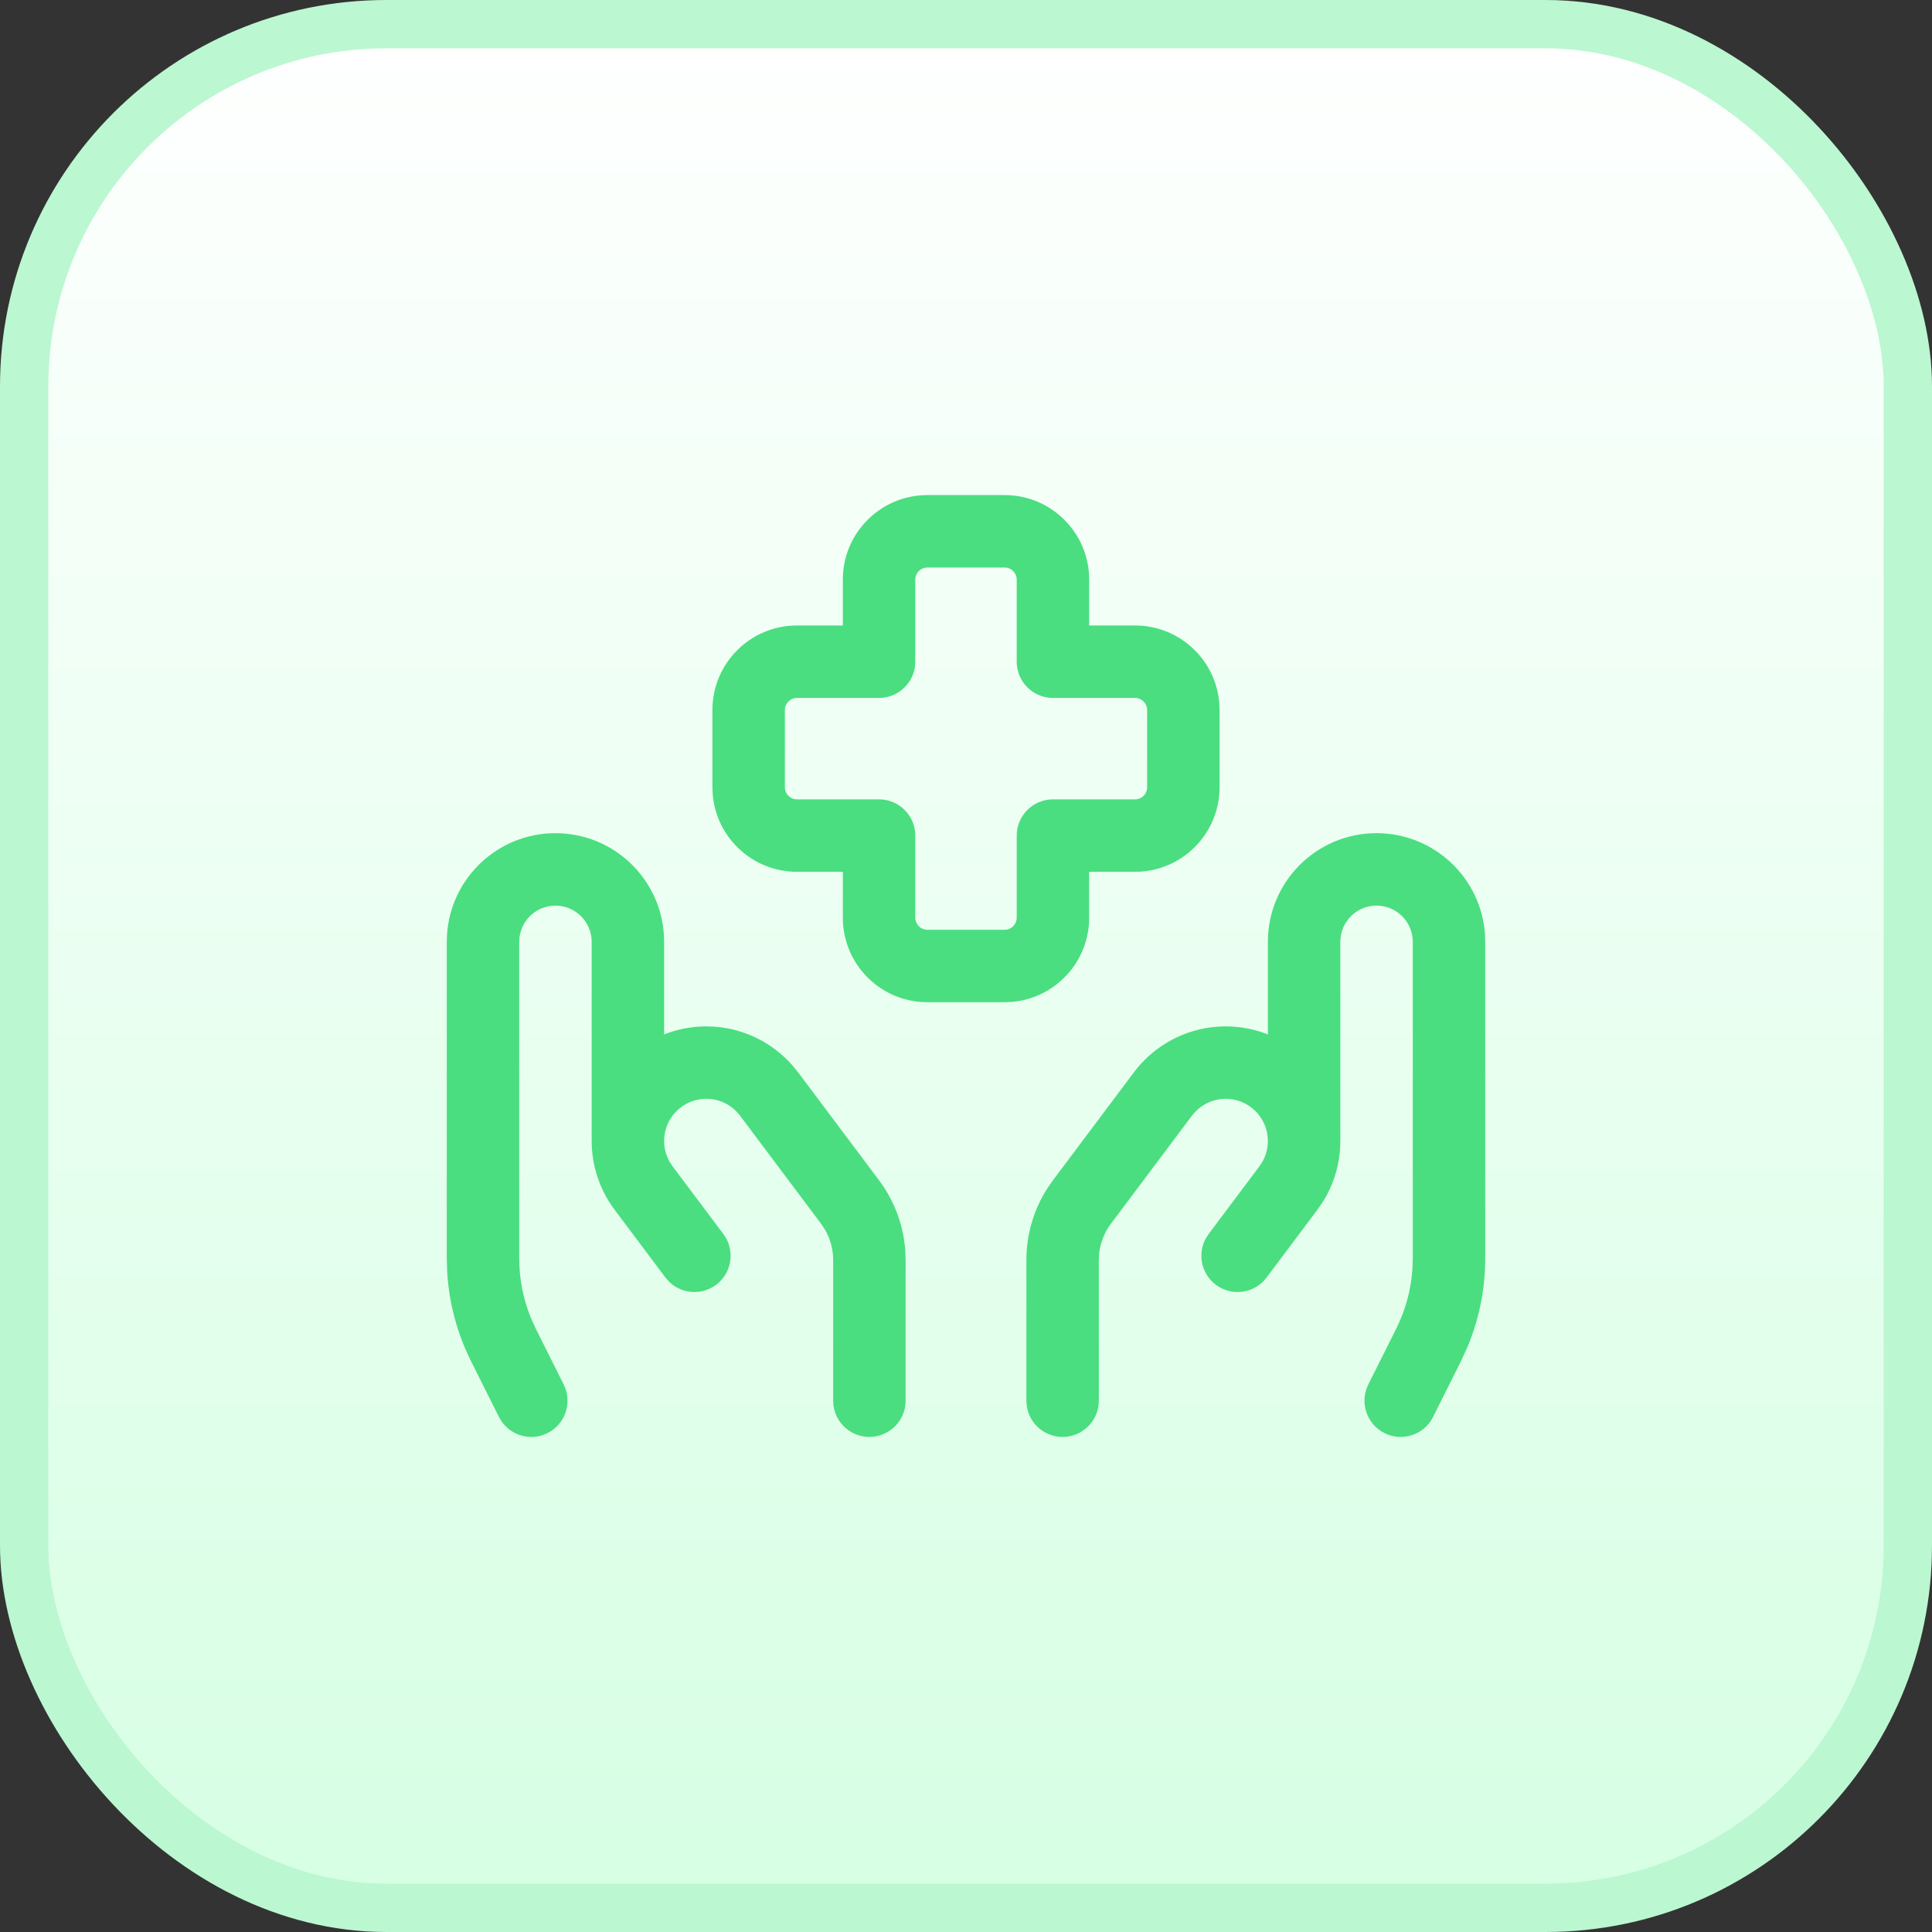 <svg width="40" height="40" viewBox="0 0 40 40" fill="none" xmlns="http://www.w3.org/2000/svg">
<rect x="0" y="0" width="40" height="40" fill="#333333" stroke="none"/>
<rect x="0.5" y="0.5" width="39" height="39" rx="7.5" fill="url(#paint0_linear_1_1344)"/>
<rect x="0.5" y="0.5" width="39" height="39" rx="7.5" stroke="#BBF7D0"/>
<path d="M28.5 17.25C29.691 17.25 30.666 18.175 30.745 19.346L30.75 19.5V26.056C30.75 26.701 30.619 27.338 30.365 27.929L30.249 28.179L29.671 29.335C29.486 29.706 29.035 29.856 28.665 29.671C28.325 29.501 28.171 29.108 28.29 28.759L28.329 28.665L28.907 27.509C29.101 27.122 29.214 26.701 29.243 26.271L29.25 26.056V19.5C29.25 19.086 28.914 18.75 28.5 18.75C28.12 18.75 27.806 19.032 27.757 19.398L27.75 19.5V23.5C27.75 23.914 27.414 24.25 27 24.25C26.62 24.25 26.306 23.968 26.257 23.602L26.25 23.5V19.5C26.25 18.257 27.257 17.25 28.5 17.25Z" fill="#4ADE80"/>
<path d="M25.208 21.256C25.895 21.207 26.568 21.459 27.055 21.945C27.846 22.736 27.972 23.965 27.381 24.895L27.275 25.047L26.223 26.45C25.975 26.781 25.505 26.849 25.173 26.6C24.872 26.374 24.789 25.965 24.963 25.643L25.023 25.55L26.075 24.147C26.336 23.8 26.302 23.313 25.994 23.006C25.815 22.827 25.567 22.734 25.315 22.752C25.098 22.768 24.897 22.863 24.748 23.017L24.678 23.099L23 25.337C22.865 25.517 22.781 25.73 22.757 25.952L22.75 26.087V29C22.75 29.414 22.414 29.75 22 29.75C21.62 29.75 21.306 29.468 21.257 29.102L21.25 29V26.087C21.25 25.558 21.402 25.041 21.687 24.599L21.8 24.437L23.478 22.199C23.891 21.649 24.522 21.305 25.208 21.256Z" fill="#4ADE80"/>
<path d="M11.5 17.25C12.691 17.25 13.666 18.175 13.745 19.346L13.75 19.5V23.5C13.75 23.914 13.414 24.25 13 24.25C12.62 24.25 12.306 23.968 12.257 23.602L12.25 23.5V19.5C12.25 19.086 11.914 18.75 11.5 18.75C11.12 18.75 10.806 19.032 10.757 19.398L10.75 19.5V26.056C10.75 26.488 10.836 26.915 11.003 27.313L11.093 27.509L11.671 28.665C11.856 29.035 11.706 29.486 11.335 29.671C10.996 29.841 10.589 29.729 10.381 29.423L10.329 29.335L9.751 28.179C9.463 27.602 9.295 26.974 9.258 26.331L9.25 26.056V19.5C9.25 18.257 10.257 17.25 11.5 17.25Z" fill="#4ADE80"/>
<path d="M14.605 21.25L14.792 21.256C15.415 21.3 15.994 21.589 16.404 22.055L16.522 22.199L18.2 24.437C18.517 24.86 18.705 25.364 18.743 25.889L18.75 26.087V29C18.75 29.414 18.414 29.75 18 29.75C17.62 29.75 17.306 29.468 17.257 29.102L17.25 29V26.087C17.25 25.861 17.189 25.641 17.075 25.449L17 25.337L15.322 23.099C15.17 22.897 14.938 22.77 14.685 22.752C14.433 22.734 14.185 22.827 14.006 23.006C13.726 23.285 13.672 23.713 13.861 24.049L13.925 24.147L14.977 25.55C15.225 25.881 15.158 26.352 14.827 26.6C14.525 26.826 14.11 26.791 13.85 26.534L13.777 26.45L12.725 25.047C12.016 24.102 12.11 22.78 12.945 21.945C13.387 21.503 13.984 21.255 14.605 21.25Z" fill="#4ADE80"/>
<path fill-rule="evenodd" clip-rule="evenodd" d="M19.056 10.256L19.2 10.25H20.8C21.767 10.25 22.55 11.034 22.55 12V12.95H23.5C24.418 12.95 25.171 13.657 25.244 14.556L25.25 14.7V16.3C25.25 16.764 25.066 17.209 24.737 17.537C24.409 17.866 23.964 18.05 23.5 18.05H22.549L22.55 19C22.55 19.918 21.843 20.671 20.944 20.744L20.8 20.75H19.2C18.233 20.75 17.45 19.966 17.45 19V18.05H16.5C15.582 18.05 14.829 17.343 14.756 16.444L14.75 16.3V14.7C14.75 13.733 15.534 12.95 16.5 12.95H17.45V12C17.45 11.082 18.157 10.329 19.056 10.256ZM20.8 11.75H19.2C19.062 11.75 18.95 11.862 18.95 12V13.7C18.95 14.114 18.614 14.45 18.2 14.45H16.5C16.362 14.45 16.25 14.562 16.25 14.7V16.3C16.25 16.438 16.362 16.55 16.5 16.55H18.2C18.614 16.55 18.95 16.886 18.95 17.3V19C18.95 19.138 19.062 19.25 19.2 19.25H20.8C20.938 19.25 21.05 19.138 21.05 19V17.3C21.05 16.886 21.386 16.55 21.8 16.55H23.5C23.566 16.55 23.63 16.524 23.677 16.477C23.724 16.43 23.75 16.366 23.75 16.3V14.7C23.75 14.562 23.638 14.45 23.5 14.45H21.8C21.386 14.45 21.05 14.114 21.05 13.7V12C21.05 11.862 20.938 11.75 20.8 11.75Z" fill="#4ADE80"/>
<defs>
<linearGradient id="paint0_linear_1_1344" x1="20" y1="0" x2="20" y2="40" gradientUnits="userSpaceOnUse">
<stop stop-color="white"/>
<stop offset="1" stop-color="#D5FFE3"/>
</linearGradient>
</defs>
</svg>
